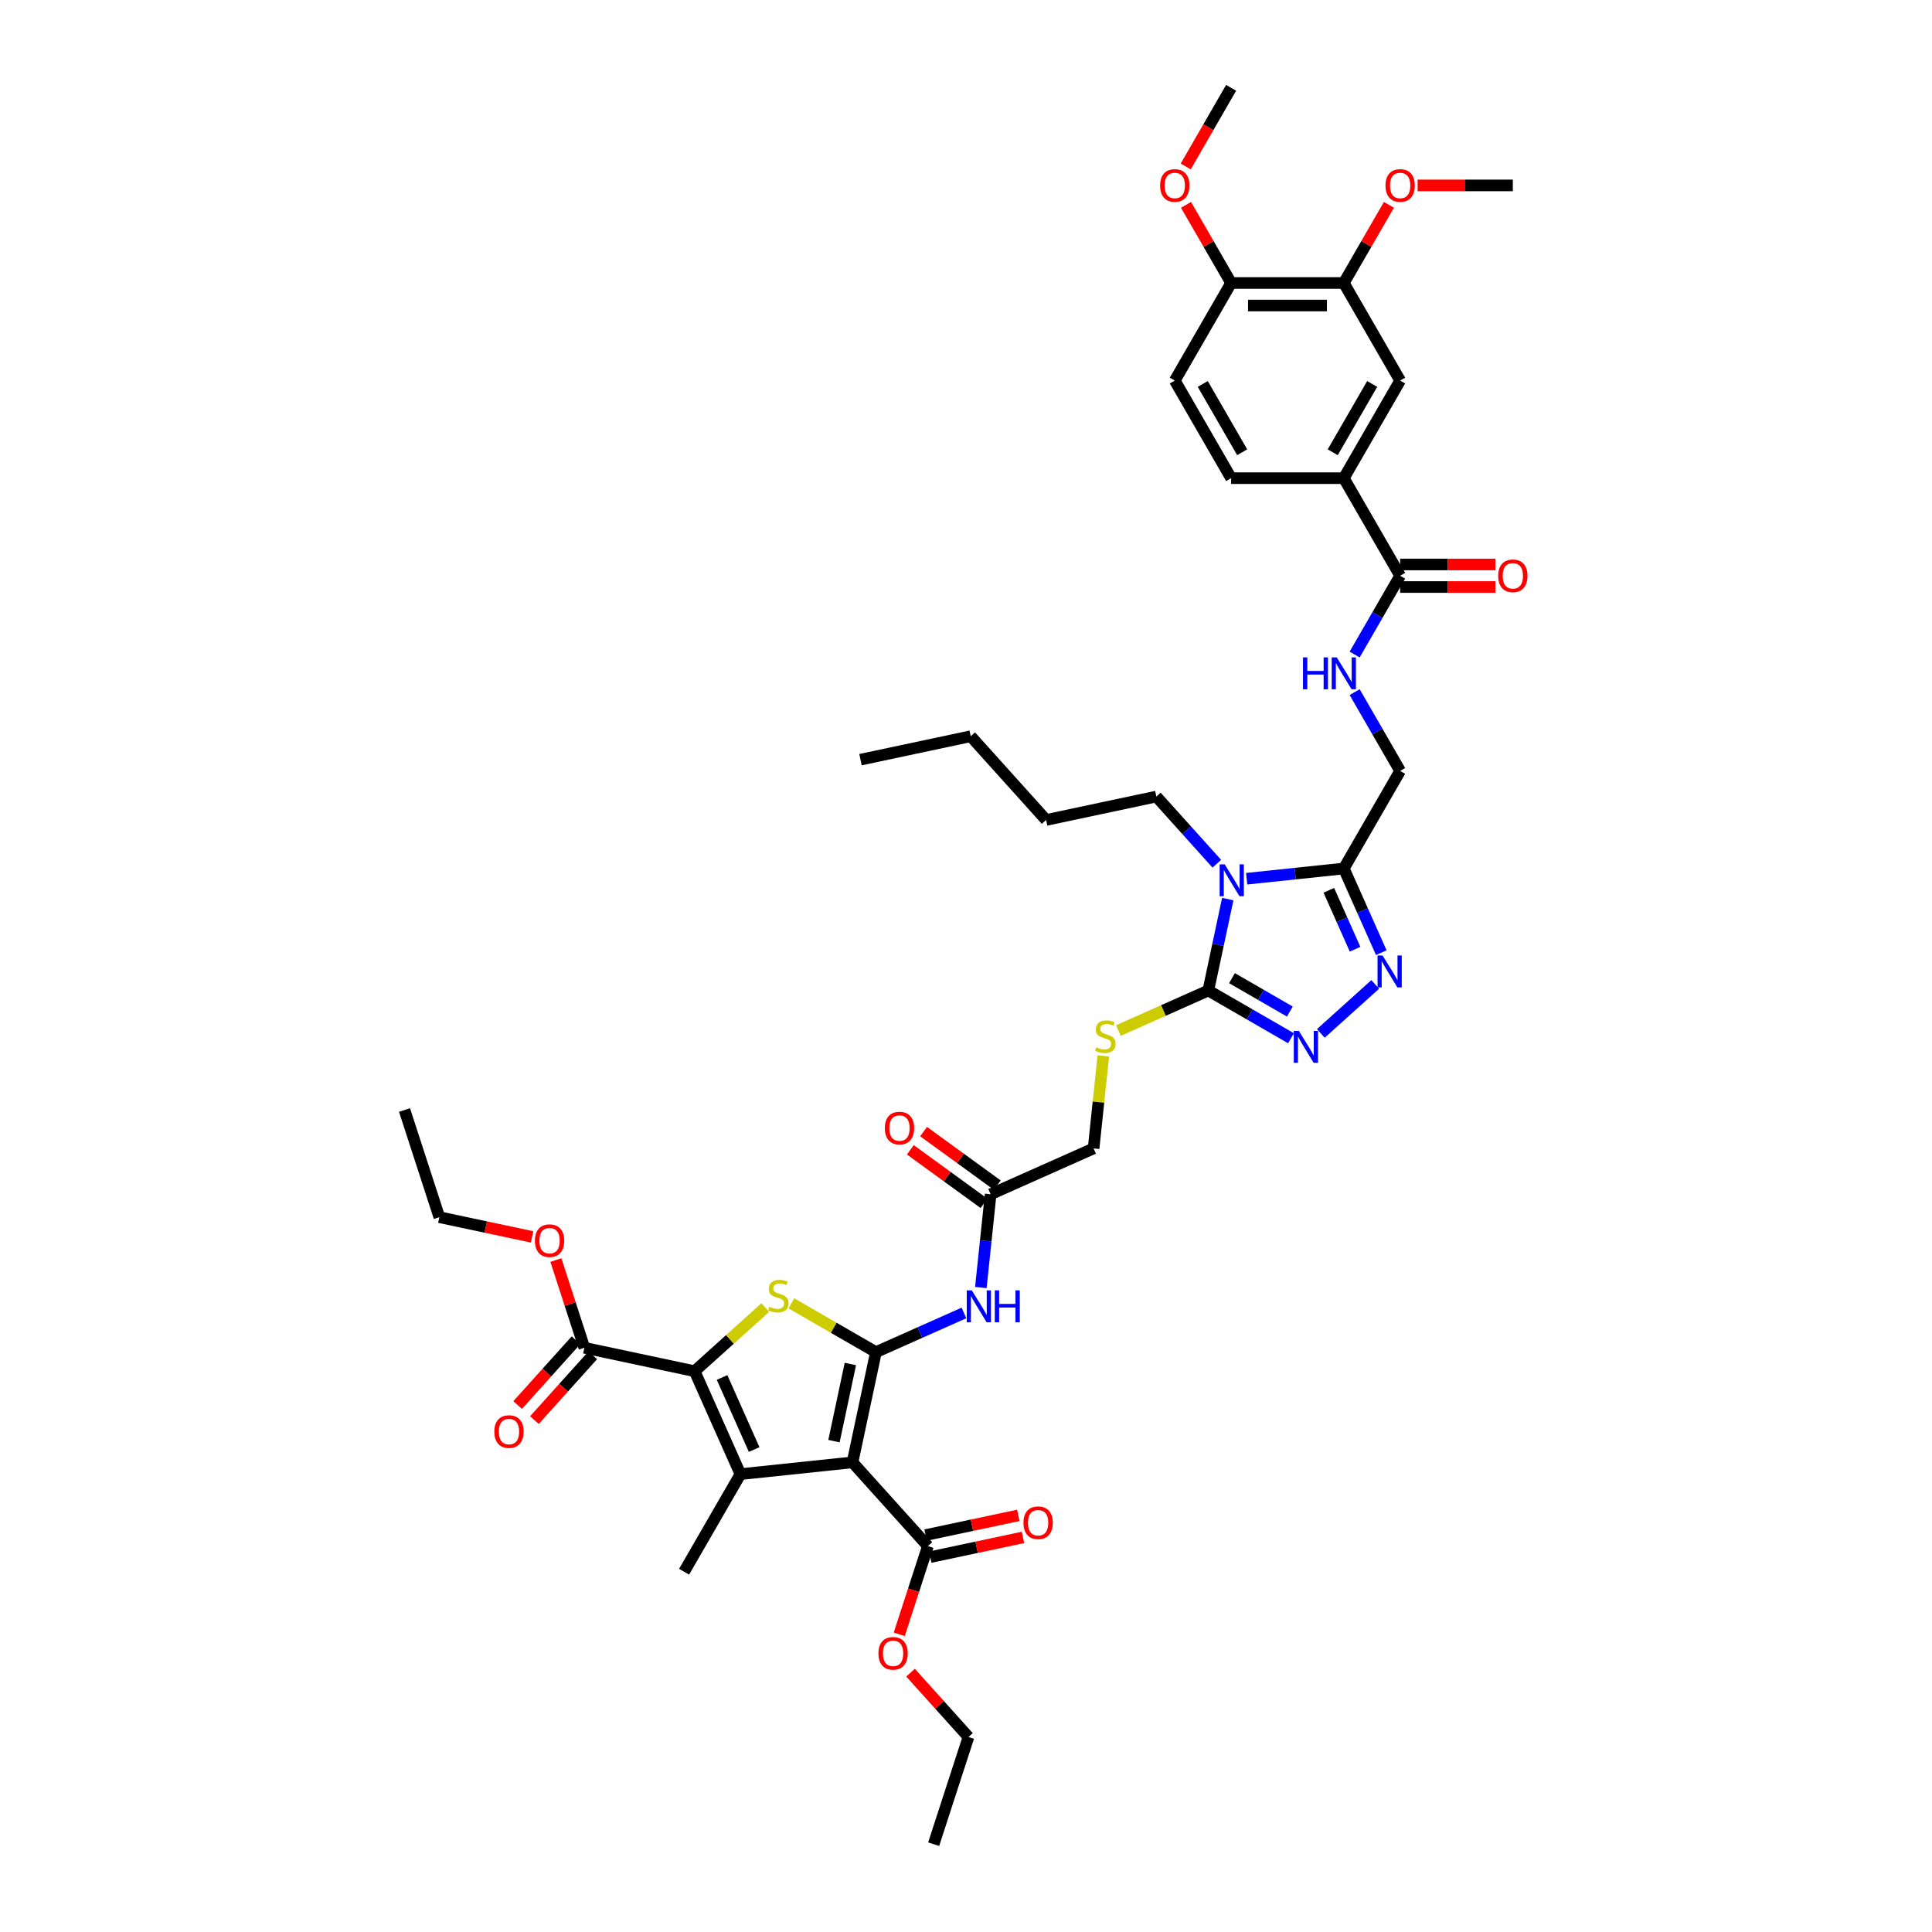 <?xml version='1.0' encoding='iso-8859-1'?>
<svg version='1.1' baseProfile='full'
              xmlns='http://www.w3.org/2000/svg'
                      xmlns:rdkit='http://www.rdkit.org/xml'
                      xmlns:xlink='http://www.w3.org/1999/xlink'
                  xml:space='preserve'
width='1000px' height='1000px' viewBox='0 0 1000 1000'>
<!-- END OF HEADER -->
<rect style='opacity:1.0;fill:#FFFFFF;stroke:none' width='1000' height='1000' x='0' y='0'> </rect>
<path class='bond-0' d='M 453.38,699.867 L 441.254,756.917' style='fill:none;fill-rule:evenodd;stroke:#000000;stroke-width:6px;stroke-linecap:butt;stroke-linejoin:miter;stroke-opacity:1' />
<path class='bond-0' d='M 440.151,705.999 L 431.663,745.935' style='fill:none;fill-rule:evenodd;stroke:#000000;stroke-width:6px;stroke-linecap:butt;stroke-linejoin:miter;stroke-opacity:1' />
<path class='bond-4' d='M 453.38,699.867 L 431.502,687.236' style='fill:none;fill-rule:evenodd;stroke:#000000;stroke-width:6px;stroke-linecap:butt;stroke-linejoin:miter;stroke-opacity:1' />
<path class='bond-4' d='M 431.502,687.236 L 409.623,674.604' style='fill:none;fill-rule:evenodd;stroke:#CCCC00;stroke-width:6px;stroke-linecap:butt;stroke-linejoin:miter;stroke-opacity:1' />
<path class='bond-9' d='M 453.38,699.867 L 476.16,689.725' style='fill:none;fill-rule:evenodd;stroke:#000000;stroke-width:6px;stroke-linecap:butt;stroke-linejoin:miter;stroke-opacity:1' />
<path class='bond-9' d='M 476.16,689.725 L 498.94,679.582' style='fill:none;fill-rule:evenodd;stroke:#0000FF;stroke-width:6px;stroke-linecap:butt;stroke-linejoin:miter;stroke-opacity:1' />
<path class='bond-1' d='M 441.254,756.917 L 383.248,763.014' style='fill:none;fill-rule:evenodd;stroke:#000000;stroke-width:6px;stroke-linecap:butt;stroke-linejoin:miter;stroke-opacity:1' />
<path class='bond-10' d='M 441.254,756.917 L 480.281,800.261' style='fill:none;fill-rule:evenodd;stroke:#000000;stroke-width:6px;stroke-linecap:butt;stroke-linejoin:miter;stroke-opacity:1' />
<path class='bond-29' d='M 383.248,763.014 L 354.086,813.525' style='fill:none;fill-rule:evenodd;stroke:#000000;stroke-width:6px;stroke-linecap:butt;stroke-linejoin:miter;stroke-opacity:1' />
<path class='bond-43' d='M 383.248,763.014 L 359.526,709.732' style='fill:none;fill-rule:evenodd;stroke:#000000;stroke-width:6px;stroke-linecap:butt;stroke-linejoin:miter;stroke-opacity:1' />
<path class='bond-43' d='M 390.346,750.277 L 373.74,712.979' style='fill:none;fill-rule:evenodd;stroke:#000000;stroke-width:6px;stroke-linecap:butt;stroke-linejoin:miter;stroke-opacity:1' />
<path class='bond-2' d='M 359.526,709.732 L 377.82,693.259' style='fill:none;fill-rule:evenodd;stroke:#000000;stroke-width:6px;stroke-linecap:butt;stroke-linejoin:miter;stroke-opacity:1' />
<path class='bond-2' d='M 377.82,693.259 L 396.115,676.786' style='fill:none;fill-rule:evenodd;stroke:#CCCC00;stroke-width:6px;stroke-linecap:butt;stroke-linejoin:miter;stroke-opacity:1' />
<path class='bond-11' d='M 359.526,709.732 L 302.475,697.605' style='fill:none;fill-rule:evenodd;stroke:#000000;stroke-width:6px;stroke-linecap:butt;stroke-linejoin:miter;stroke-opacity:1' />
<path class='bond-3' d='M 635.482,465.354 L 630.451,489.021' style='fill:none;fill-rule:evenodd;stroke:#0000FF;stroke-width:6px;stroke-linecap:butt;stroke-linejoin:miter;stroke-opacity:1' />
<path class='bond-3' d='M 630.451,489.021 L 625.421,512.688' style='fill:none;fill-rule:evenodd;stroke:#000000;stroke-width:6px;stroke-linecap:butt;stroke-linejoin:miter;stroke-opacity:1' />
<path class='bond-6' d='M 645.269,454.826 L 670.411,452.183' style='fill:none;fill-rule:evenodd;stroke:#0000FF;stroke-width:6px;stroke-linecap:butt;stroke-linejoin:miter;stroke-opacity:1' />
<path class='bond-6' d='M 670.411,452.183 L 695.552,449.541' style='fill:none;fill-rule:evenodd;stroke:#000000;stroke-width:6px;stroke-linecap:butt;stroke-linejoin:miter;stroke-opacity:1' />
<path class='bond-28' d='M 629.825,447.061 L 614.172,429.677' style='fill:none;fill-rule:evenodd;stroke:#0000FF;stroke-width:6px;stroke-linecap:butt;stroke-linejoin:miter;stroke-opacity:1' />
<path class='bond-28' d='M 614.172,429.677 L 598.52,412.294' style='fill:none;fill-rule:evenodd;stroke:#000000;stroke-width:6px;stroke-linecap:butt;stroke-linejoin:miter;stroke-opacity:1' />
<path class='bond-5' d='M 625.421,512.688 L 602.156,523.046' style='fill:none;fill-rule:evenodd;stroke:#000000;stroke-width:6px;stroke-linecap:butt;stroke-linejoin:miter;stroke-opacity:1' />
<path class='bond-5' d='M 602.156,523.046 L 578.892,533.404' style='fill:none;fill-rule:evenodd;stroke:#CCCC00;stroke-width:6px;stroke-linecap:butt;stroke-linejoin:miter;stroke-opacity:1' />
<path class='bond-7' d='M 625.421,512.688 L 646.815,525.04' style='fill:none;fill-rule:evenodd;stroke:#000000;stroke-width:6px;stroke-linecap:butt;stroke-linejoin:miter;stroke-opacity:1' />
<path class='bond-7' d='M 646.815,525.04 L 668.209,537.392' style='fill:none;fill-rule:evenodd;stroke:#0000FF;stroke-width:6px;stroke-linecap:butt;stroke-linejoin:miter;stroke-opacity:1' />
<path class='bond-7' d='M 637.671,506.291 L 652.647,514.938' style='fill:none;fill-rule:evenodd;stroke:#000000;stroke-width:6px;stroke-linecap:butt;stroke-linejoin:miter;stroke-opacity:1' />
<path class='bond-7' d='M 652.647,514.938 L 667.623,523.584' style='fill:none;fill-rule:evenodd;stroke:#0000FF;stroke-width:6px;stroke-linecap:butt;stroke-linejoin:miter;stroke-opacity:1' />
<path class='bond-19' d='M 695.552,449.541 L 724.715,399.03' style='fill:none;fill-rule:evenodd;stroke:#000000;stroke-width:6px;stroke-linecap:butt;stroke-linejoin:miter;stroke-opacity:1' />
<path class='bond-44' d='M 695.552,449.541 L 705.251,471.324' style='fill:none;fill-rule:evenodd;stroke:#000000;stroke-width:6px;stroke-linecap:butt;stroke-linejoin:miter;stroke-opacity:1' />
<path class='bond-44' d='M 705.251,471.324 L 714.949,493.106' style='fill:none;fill-rule:evenodd;stroke:#0000FF;stroke-width:6px;stroke-linecap:butt;stroke-linejoin:miter;stroke-opacity:1' />
<path class='bond-44' d='M 687.805,460.82 L 694.594,476.068' style='fill:none;fill-rule:evenodd;stroke:#000000;stroke-width:6px;stroke-linecap:butt;stroke-linejoin:miter;stroke-opacity:1' />
<path class='bond-44' d='M 694.594,476.068 L 701.383,491.316' style='fill:none;fill-rule:evenodd;stroke:#0000FF;stroke-width:6px;stroke-linecap:butt;stroke-linejoin:miter;stroke-opacity:1' />
<path class='bond-8' d='M 683.654,534.897 L 711.813,509.543' style='fill:none;fill-rule:evenodd;stroke:#0000FF;stroke-width:6px;stroke-linecap:butt;stroke-linejoin:miter;stroke-opacity:1' />
<path class='bond-15' d='M 507.684,666.427 L 510.221,642.283' style='fill:none;fill-rule:evenodd;stroke:#0000FF;stroke-width:6px;stroke-linecap:butt;stroke-linejoin:miter;stroke-opacity:1' />
<path class='bond-15' d='M 510.221,642.283 L 512.759,618.139' style='fill:none;fill-rule:evenodd;stroke:#000000;stroke-width:6px;stroke-linecap:butt;stroke-linejoin:miter;stroke-opacity:1' />
<path class='bond-21' d='M 481.493,805.966 L 505.498,800.864' style='fill:none;fill-rule:evenodd;stroke:#000000;stroke-width:6px;stroke-linecap:butt;stroke-linejoin:miter;stroke-opacity:1' />
<path class='bond-21' d='M 505.498,800.864 L 529.503,795.761' style='fill:none;fill-rule:evenodd;stroke:#FF0000;stroke-width:6px;stroke-linecap:butt;stroke-linejoin:miter;stroke-opacity:1' />
<path class='bond-21' d='M 479.068,794.556 L 503.073,789.454' style='fill:none;fill-rule:evenodd;stroke:#000000;stroke-width:6px;stroke-linecap:butt;stroke-linejoin:miter;stroke-opacity:1' />
<path class='bond-21' d='M 503.073,789.454 L 527.078,784.351' style='fill:none;fill-rule:evenodd;stroke:#FF0000;stroke-width:6px;stroke-linecap:butt;stroke-linejoin:miter;stroke-opacity:1' />
<path class='bond-30' d='M 480.281,800.261 L 472.863,823.091' style='fill:none;fill-rule:evenodd;stroke:#000000;stroke-width:6px;stroke-linecap:butt;stroke-linejoin:miter;stroke-opacity:1' />
<path class='bond-30' d='M 472.863,823.091 L 465.445,845.921' style='fill:none;fill-rule:evenodd;stroke:#FF0000;stroke-width:6px;stroke-linecap:butt;stroke-linejoin:miter;stroke-opacity:1' />
<path class='bond-22' d='M 298.141,693.702 L 283.044,710.469' style='fill:none;fill-rule:evenodd;stroke:#000000;stroke-width:6px;stroke-linecap:butt;stroke-linejoin:miter;stroke-opacity:1' />
<path class='bond-22' d='M 283.044,710.469 L 267.947,727.236' style='fill:none;fill-rule:evenodd;stroke:#FF0000;stroke-width:6px;stroke-linecap:butt;stroke-linejoin:miter;stroke-opacity:1' />
<path class='bond-22' d='M 306.81,701.508 L 291.713,718.275' style='fill:none;fill-rule:evenodd;stroke:#000000;stroke-width:6px;stroke-linecap:butt;stroke-linejoin:miter;stroke-opacity:1' />
<path class='bond-22' d='M 291.713,718.275 L 276.616,735.041' style='fill:none;fill-rule:evenodd;stroke:#FF0000;stroke-width:6px;stroke-linecap:butt;stroke-linejoin:miter;stroke-opacity:1' />
<path class='bond-31' d='M 302.475,697.605 L 295.099,674.904' style='fill:none;fill-rule:evenodd;stroke:#000000;stroke-width:6px;stroke-linecap:butt;stroke-linejoin:miter;stroke-opacity:1' />
<path class='bond-31' d='M 295.099,674.904 L 287.723,652.202' style='fill:none;fill-rule:evenodd;stroke:#FF0000;stroke-width:6px;stroke-linecap:butt;stroke-linejoin:miter;stroke-opacity:1' />
<path class='bond-12' d='M 724.715,298.009 L 712.939,318.405' style='fill:none;fill-rule:evenodd;stroke:#000000;stroke-width:6px;stroke-linecap:butt;stroke-linejoin:miter;stroke-opacity:1' />
<path class='bond-12' d='M 712.939,318.405 L 701.162,338.802' style='fill:none;fill-rule:evenodd;stroke:#0000FF;stroke-width:6px;stroke-linecap:butt;stroke-linejoin:miter;stroke-opacity:1' />
<path class='bond-13' d='M 724.715,298.009 L 695.552,247.498' style='fill:none;fill-rule:evenodd;stroke:#000000;stroke-width:6px;stroke-linecap:butt;stroke-linejoin:miter;stroke-opacity:1' />
<path class='bond-23' d='M 724.715,303.841 L 749.357,303.841' style='fill:none;fill-rule:evenodd;stroke:#000000;stroke-width:6px;stroke-linecap:butt;stroke-linejoin:miter;stroke-opacity:1' />
<path class='bond-23' d='M 749.357,303.841 L 773.999,303.841' style='fill:none;fill-rule:evenodd;stroke:#FF0000;stroke-width:6px;stroke-linecap:butt;stroke-linejoin:miter;stroke-opacity:1' />
<path class='bond-23' d='M 724.715,292.176 L 749.357,292.176' style='fill:none;fill-rule:evenodd;stroke:#000000;stroke-width:6px;stroke-linecap:butt;stroke-linejoin:miter;stroke-opacity:1' />
<path class='bond-23' d='M 749.357,292.176 L 773.999,292.176' style='fill:none;fill-rule:evenodd;stroke:#FF0000;stroke-width:6px;stroke-linecap:butt;stroke-linejoin:miter;stroke-opacity:1' />
<path class='bond-17' d='M 695.552,247.498 L 724.715,196.987' style='fill:none;fill-rule:evenodd;stroke:#000000;stroke-width:6px;stroke-linecap:butt;stroke-linejoin:miter;stroke-opacity:1' />
<path class='bond-17' d='M 689.825,234.089 L 710.238,198.731' style='fill:none;fill-rule:evenodd;stroke:#000000;stroke-width:6px;stroke-linecap:butt;stroke-linejoin:miter;stroke-opacity:1' />
<path class='bond-24' d='M 695.552,247.498 L 637.227,247.498' style='fill:none;fill-rule:evenodd;stroke:#000000;stroke-width:6px;stroke-linecap:butt;stroke-linejoin:miter;stroke-opacity:1' />
<path class='bond-14' d='M 571.073,546.548 L 568.557,570.482' style='fill:none;fill-rule:evenodd;stroke:#CCCC00;stroke-width:6px;stroke-linecap:butt;stroke-linejoin:miter;stroke-opacity:1' />
<path class='bond-14' d='M 568.557,570.482 L 566.042,594.416' style='fill:none;fill-rule:evenodd;stroke:#000000;stroke-width:6px;stroke-linecap:butt;stroke-linejoin:miter;stroke-opacity:1' />
<path class='bond-25' d='M 516.187,613.42 L 497.115,599.563' style='fill:none;fill-rule:evenodd;stroke:#000000;stroke-width:6px;stroke-linecap:butt;stroke-linejoin:miter;stroke-opacity:1' />
<path class='bond-25' d='M 497.115,599.563 L 478.042,585.706' style='fill:none;fill-rule:evenodd;stroke:#FF0000;stroke-width:6px;stroke-linecap:butt;stroke-linejoin:miter;stroke-opacity:1' />
<path class='bond-25' d='M 509.331,622.857 L 490.258,609' style='fill:none;fill-rule:evenodd;stroke:#000000;stroke-width:6px;stroke-linecap:butt;stroke-linejoin:miter;stroke-opacity:1' />
<path class='bond-25' d='M 490.258,609 L 471.185,595.143' style='fill:none;fill-rule:evenodd;stroke:#FF0000;stroke-width:6px;stroke-linecap:butt;stroke-linejoin:miter;stroke-opacity:1' />
<path class='bond-27' d='M 512.759,618.139 L 566.042,594.416' style='fill:none;fill-rule:evenodd;stroke:#000000;stroke-width:6px;stroke-linecap:butt;stroke-linejoin:miter;stroke-opacity:1' />
<path class='bond-16' d='M 701.162,358.236 L 712.939,378.633' style='fill:none;fill-rule:evenodd;stroke:#0000FF;stroke-width:6px;stroke-linecap:butt;stroke-linejoin:miter;stroke-opacity:1' />
<path class='bond-16' d='M 712.939,378.633 L 724.715,399.03' style='fill:none;fill-rule:evenodd;stroke:#000000;stroke-width:6px;stroke-linecap:butt;stroke-linejoin:miter;stroke-opacity:1' />
<path class='bond-18' d='M 724.715,196.987 L 695.552,146.476' style='fill:none;fill-rule:evenodd;stroke:#000000;stroke-width:6px;stroke-linecap:butt;stroke-linejoin:miter;stroke-opacity:1' />
<path class='bond-32' d='M 695.552,146.476 L 707.227,126.254' style='fill:none;fill-rule:evenodd;stroke:#000000;stroke-width:6px;stroke-linecap:butt;stroke-linejoin:miter;stroke-opacity:1' />
<path class='bond-32' d='M 707.227,126.254 L 718.903,106.032' style='fill:none;fill-rule:evenodd;stroke:#FF0000;stroke-width:6px;stroke-linecap:butt;stroke-linejoin:miter;stroke-opacity:1' />
<path class='bond-45' d='M 695.552,146.476 L 637.227,146.476' style='fill:none;fill-rule:evenodd;stroke:#000000;stroke-width:6px;stroke-linecap:butt;stroke-linejoin:miter;stroke-opacity:1' />
<path class='bond-45' d='M 686.804,158.141 L 645.976,158.141' style='fill:none;fill-rule:evenodd;stroke:#000000;stroke-width:6px;stroke-linecap:butt;stroke-linejoin:miter;stroke-opacity:1' />
<path class='bond-20' d='M 637.227,146.476 L 608.065,196.987' style='fill:none;fill-rule:evenodd;stroke:#000000;stroke-width:6px;stroke-linecap:butt;stroke-linejoin:miter;stroke-opacity:1' />
<path class='bond-33' d='M 637.227,146.476 L 625.552,126.254' style='fill:none;fill-rule:evenodd;stroke:#000000;stroke-width:6px;stroke-linecap:butt;stroke-linejoin:miter;stroke-opacity:1' />
<path class='bond-33' d='M 625.552,126.254 L 613.877,106.032' style='fill:none;fill-rule:evenodd;stroke:#FF0000;stroke-width:6px;stroke-linecap:butt;stroke-linejoin:miter;stroke-opacity:1' />
<path class='bond-26' d='M 637.227,247.498 L 608.065,196.987' style='fill:none;fill-rule:evenodd;stroke:#000000;stroke-width:6px;stroke-linecap:butt;stroke-linejoin:miter;stroke-opacity:1' />
<path class='bond-26' d='M 642.955,234.089 L 622.542,198.731' style='fill:none;fill-rule:evenodd;stroke:#000000;stroke-width:6px;stroke-linecap:butt;stroke-linejoin:miter;stroke-opacity:1' />
<path class='bond-38' d='M 598.52,412.294 L 541.47,424.42' style='fill:none;fill-rule:evenodd;stroke:#000000;stroke-width:6px;stroke-linecap:butt;stroke-linejoin:miter;stroke-opacity:1' />
<path class='bond-35' d='M 471.298,865.772 L 486.291,882.423' style='fill:none;fill-rule:evenodd;stroke:#FF0000;stroke-width:6px;stroke-linecap:butt;stroke-linejoin:miter;stroke-opacity:1' />
<path class='bond-35' d='M 486.291,882.423 L 501.284,899.075' style='fill:none;fill-rule:evenodd;stroke:#000000;stroke-width:6px;stroke-linecap:butt;stroke-linejoin:miter;stroke-opacity:1' />
<path class='bond-34' d='M 275.412,640.213 L 251.407,635.111' style='fill:none;fill-rule:evenodd;stroke:#FF0000;stroke-width:6px;stroke-linecap:butt;stroke-linejoin:miter;stroke-opacity:1' />
<path class='bond-34' d='M 251.407,635.111 L 227.402,630.009' style='fill:none;fill-rule:evenodd;stroke:#000000;stroke-width:6px;stroke-linecap:butt;stroke-linejoin:miter;stroke-opacity:1' />
<path class='bond-36' d='M 733.755,95.965 L 758.397,95.965' style='fill:none;fill-rule:evenodd;stroke:#FF0000;stroke-width:6px;stroke-linecap:butt;stroke-linejoin:miter;stroke-opacity:1' />
<path class='bond-36' d='M 758.397,95.965 L 783.04,95.965' style='fill:none;fill-rule:evenodd;stroke:#000000;stroke-width:6px;stroke-linecap:butt;stroke-linejoin:miter;stroke-opacity:1' />
<path class='bond-37' d='M 613.729,86.155 L 625.478,65.805' style='fill:none;fill-rule:evenodd;stroke:#FF0000;stroke-width:6px;stroke-linecap:butt;stroke-linejoin:miter;stroke-opacity:1' />
<path class='bond-37' d='M 625.478,65.805 L 637.227,45.455' style='fill:none;fill-rule:evenodd;stroke:#000000;stroke-width:6px;stroke-linecap:butt;stroke-linejoin:miter;stroke-opacity:1' />
<path class='bond-40' d='M 227.402,630.009 L 209.378,574.538' style='fill:none;fill-rule:evenodd;stroke:#000000;stroke-width:6px;stroke-linecap:butt;stroke-linejoin:miter;stroke-opacity:1' />
<path class='bond-41' d='M 501.284,899.075 L 483.261,954.545' style='fill:none;fill-rule:evenodd;stroke:#000000;stroke-width:6px;stroke-linecap:butt;stroke-linejoin:miter;stroke-opacity:1' />
<path class='bond-39' d='M 541.47,424.42 L 502.443,381.076' style='fill:none;fill-rule:evenodd;stroke:#000000;stroke-width:6px;stroke-linecap:butt;stroke-linejoin:miter;stroke-opacity:1' />
<path class='bond-42' d='M 502.443,381.076 L 445.392,393.203' style='fill:none;fill-rule:evenodd;stroke:#000000;stroke-width:6px;stroke-linecap:butt;stroke-linejoin:miter;stroke-opacity:1' />
<path  class='atom-4' d='M 633.896 447.379
L 639.308 456.127
Q 639.845 456.991, 640.708 458.554
Q 641.571 460.117, 641.618 460.21
L 641.618 447.379
L 643.811 447.379
L 643.811 463.896
L 641.548 463.896
L 635.739 454.331
Q 635.062 453.211, 634.339 451.928
Q 633.639 450.645, 633.429 450.248
L 633.429 463.896
L 631.283 463.896
L 631.283 447.379
L 633.896 447.379
' fill='#0000FF'/>
<path  class='atom-5' d='M 398.203 676.374
Q 398.39 676.444, 399.16 676.77
Q 399.93 677.097, 400.77 677.307
Q 401.633 677.494, 402.473 677.494
Q 404.036 677.494, 404.946 676.747
Q 405.856 675.977, 405.856 674.647
Q 405.856 673.738, 405.389 673.178
Q 404.946 672.618, 404.246 672.314
Q 403.546 672.011, 402.379 671.661
Q 400.91 671.218, 400.023 670.798
Q 399.16 670.378, 398.53 669.491
Q 397.923 668.605, 397.923 667.112
Q 397.923 665.035, 399.323 663.752
Q 400.746 662.469, 403.546 662.469
Q 405.459 662.469, 407.629 663.379
L 407.092 665.175
Q 405.109 664.359, 403.616 664.359
Q 402.006 664.359, 401.12 665.035
Q 400.233 665.689, 400.256 666.832
Q 400.256 667.718, 400.7 668.255
Q 401.166 668.792, 401.82 669.095
Q 402.496 669.398, 403.616 669.748
Q 405.109 670.215, 405.996 670.681
Q 406.882 671.148, 407.512 672.104
Q 408.165 673.038, 408.165 674.647
Q 408.165 676.934, 406.625 678.17
Q 405.109 679.383, 402.566 679.383
Q 401.096 679.383, 399.976 679.057
Q 398.88 678.753, 397.573 678.217
L 398.203 676.374
' fill='#CCCC00'/>
<path  class='atom-8' d='M 672.28 533.591
L 677.693 542.34
Q 678.229 543.203, 679.093 544.767
Q 679.956 546.33, 680.002 546.423
L 680.002 533.591
L 682.195 533.591
L 682.195 550.109
L 679.932 550.109
L 674.123 540.544
Q 673.447 539.424, 672.723 538.141
Q 672.024 536.858, 671.814 536.461
L 671.814 550.109
L 669.667 550.109
L 669.667 533.591
L 672.28 533.591
' fill='#0000FF'/>
<path  class='atom-9' d='M 715.624 494.565
L 721.037 503.313
Q 721.573 504.176, 722.436 505.74
Q 723.3 507.303, 723.346 507.396
L 723.346 494.565
L 725.539 494.565
L 725.539 511.082
L 723.276 511.082
L 717.467 501.517
Q 716.791 500.397, 716.067 499.114
Q 715.367 497.831, 715.157 497.434
L 715.157 511.082
L 713.011 511.082
L 713.011 494.565
L 715.624 494.565
' fill='#0000FF'/>
<path  class='atom-10' d='M 503.011 667.885
L 508.424 676.634
Q 508.961 677.497, 509.824 679.06
Q 510.687 680.624, 510.734 680.717
L 510.734 667.885
L 512.927 667.885
L 512.927 684.403
L 510.664 684.403
L 504.854 674.838
Q 504.178 673.718, 503.455 672.435
Q 502.755 671.152, 502.545 670.755
L 502.545 684.403
L 500.398 684.403
L 500.398 667.885
L 503.011 667.885
' fill='#0000FF'/>
<path  class='atom-10' d='M 514.91 667.885
L 517.149 667.885
L 517.149 674.908
L 525.595 674.908
L 525.595 667.885
L 527.834 667.885
L 527.834 684.403
L 525.595 684.403
L 525.595 676.774
L 517.149 676.774
L 517.149 684.403
L 514.91 684.403
L 514.91 667.885
' fill='#0000FF'/>
<path  class='atom-15' d='M 567.472 542.08
Q 567.659 542.15, 568.429 542.476
Q 569.199 542.803, 570.038 543.013
Q 570.902 543.2, 571.742 543.2
Q 573.305 543.2, 574.215 542.453
Q 575.124 541.683, 575.124 540.353
Q 575.124 539.444, 574.658 538.884
Q 574.215 538.324, 573.515 538.02
Q 572.815 537.717, 571.648 537.367
Q 570.178 536.924, 569.292 536.504
Q 568.429 536.084, 567.799 535.198
Q 567.192 534.311, 567.192 532.818
Q 567.192 530.742, 568.592 529.458
Q 570.015 528.175, 572.815 528.175
Q 574.728 528.175, 576.897 529.085
L 576.361 530.882
Q 574.378 530.065, 572.885 530.065
Q 571.275 530.065, 570.388 530.742
Q 569.502 531.395, 569.525 532.538
Q 569.525 533.424, 569.968 533.961
Q 570.435 534.498, 571.088 534.801
Q 571.765 535.104, 572.885 535.454
Q 574.378 535.921, 575.264 536.387
Q 576.151 536.854, 576.781 537.81
Q 577.434 538.744, 577.434 540.353
Q 577.434 542.64, 575.894 543.876
Q 574.378 545.089, 571.835 545.089
Q 570.365 545.089, 569.245 544.763
Q 568.149 544.46, 566.842 543.923
L 567.472 542.08
' fill='#CCCC00'/>
<path  class='atom-17' d='M 674.427 340.261
L 676.667 340.261
L 676.667 347.283
L 685.112 347.283
L 685.112 340.261
L 687.352 340.261
L 687.352 356.778
L 685.112 356.778
L 685.112 349.149
L 676.667 349.149
L 676.667 356.778
L 674.427 356.778
L 674.427 340.261
' fill='#0000FF'/>
<path  class='atom-17' d='M 691.901 340.261
L 697.314 349.009
Q 697.85 349.872, 698.714 351.436
Q 699.577 352.999, 699.623 353.092
L 699.623 340.261
L 701.816 340.261
L 701.816 356.778
L 699.553 356.778
L 693.744 347.213
Q 693.068 346.093, 692.344 344.81
Q 691.645 343.527, 691.435 343.13
L 691.435 356.778
L 689.288 356.778
L 689.288 340.261
L 691.901 340.261
' fill='#0000FF'/>
<path  class='atom-22' d='M 529.749 788.181
Q 529.749 784.215, 531.708 781.999
Q 533.668 779.783, 537.331 779.783
Q 540.994 779.783, 542.953 781.999
Q 544.913 784.215, 544.913 788.181
Q 544.913 792.194, 542.93 794.481
Q 540.947 796.744, 537.331 796.744
Q 533.692 796.744, 531.708 794.481
Q 529.749 792.218, 529.749 788.181
M 537.331 794.877
Q 539.851 794.877, 541.204 793.197
Q 542.58 791.494, 542.58 788.181
Q 542.58 784.939, 541.204 783.305
Q 539.851 781.649, 537.331 781.649
Q 534.811 781.649, 533.435 783.282
Q 532.082 784.915, 532.082 788.181
Q 532.082 791.518, 533.435 793.197
Q 534.811 794.877, 537.331 794.877
' fill='#FF0000'/>
<path  class='atom-23' d='M 255.866 740.996
Q 255.866 737.03, 257.826 734.813
Q 259.785 732.597, 263.448 732.597
Q 267.111 732.597, 269.071 734.813
Q 271.031 737.03, 271.031 740.996
Q 271.031 745.008, 269.047 747.295
Q 267.064 749.558, 263.448 749.558
Q 259.809 749.558, 257.826 747.295
Q 255.866 745.032, 255.866 740.996
M 263.448 747.691
Q 265.968 747.691, 267.321 746.012
Q 268.698 744.308, 268.698 740.996
Q 268.698 737.753, 267.321 736.12
Q 265.968 734.463, 263.448 734.463
Q 260.929 734.463, 259.552 736.096
Q 258.199 737.729, 258.199 740.996
Q 258.199 744.332, 259.552 746.012
Q 260.929 747.691, 263.448 747.691
' fill='#FF0000'/>
<path  class='atom-24' d='M 775.457 298.055
Q 775.457 294.089, 777.417 291.873
Q 779.377 289.656, 783.04 289.656
Q 786.702 289.656, 788.662 291.873
Q 790.622 294.089, 790.622 298.055
Q 790.622 302.068, 788.639 304.354
Q 786.656 306.617, 783.04 306.617
Q 779.4 306.617, 777.417 304.354
Q 775.457 302.091, 775.457 298.055
M 783.04 304.751
Q 785.559 304.751, 786.912 303.071
Q 788.289 301.368, 788.289 298.055
Q 788.289 294.812, 786.912 293.179
Q 785.559 291.523, 783.04 291.523
Q 780.52 291.523, 779.143 293.156
Q 777.79 294.789, 777.79 298.055
Q 777.79 301.391, 779.143 303.071
Q 780.52 304.751, 783.04 304.751
' fill='#FF0000'/>
<path  class='atom-26' d='M 457.991 583.903
Q 457.991 579.937, 459.951 577.721
Q 461.911 575.504, 465.573 575.504
Q 469.236 575.504, 471.196 577.721
Q 473.156 579.937, 473.156 583.903
Q 473.156 587.916, 471.173 590.202
Q 469.19 592.465, 465.573 592.465
Q 461.934 592.465, 459.951 590.202
Q 457.991 587.939, 457.991 583.903
M 465.573 590.599
Q 468.093 590.599, 469.446 588.919
Q 470.823 587.216, 470.823 583.903
Q 470.823 580.66, 469.446 579.027
Q 468.093 577.371, 465.573 577.371
Q 463.054 577.371, 461.677 579.004
Q 460.324 580.637, 460.324 583.903
Q 460.324 587.239, 461.677 588.919
Q 463.054 590.599, 465.573 590.599
' fill='#FF0000'/>
<path  class='atom-31' d='M 454.675 855.778
Q 454.675 851.812, 456.635 849.596
Q 458.595 847.379, 462.257 847.379
Q 465.92 847.379, 467.88 849.596
Q 469.84 851.812, 469.84 855.778
Q 469.84 859.791, 467.856 862.077
Q 465.873 864.34, 462.257 864.34
Q 458.618 864.34, 456.635 862.077
Q 454.675 859.814, 454.675 855.778
M 462.257 862.474
Q 464.777 862.474, 466.13 860.794
Q 467.507 859.091, 467.507 855.778
Q 467.507 852.535, 466.13 850.902
Q 464.777 849.246, 462.257 849.246
Q 459.738 849.246, 458.361 850.879
Q 457.008 852.512, 457.008 855.778
Q 457.008 859.114, 458.361 860.794
Q 459.738 862.474, 462.257 862.474
' fill='#FF0000'/>
<path  class='atom-32' d='M 276.87 642.182
Q 276.87 638.216, 278.829 635.999
Q 280.789 633.783, 284.452 633.783
Q 288.115 633.783, 290.074 635.999
Q 292.034 638.216, 292.034 642.182
Q 292.034 646.194, 290.051 648.481
Q 288.068 650.744, 284.452 650.744
Q 280.812 650.744, 278.829 648.481
Q 276.87 646.218, 276.87 642.182
M 284.452 648.877
Q 286.971 648.877, 288.325 647.198
Q 289.701 645.494, 289.701 642.182
Q 289.701 638.939, 288.325 637.306
Q 286.971 635.649, 284.452 635.649
Q 281.932 635.649, 280.556 637.282
Q 279.203 638.915, 279.203 642.182
Q 279.203 645.518, 280.556 647.198
Q 281.932 648.877, 284.452 648.877
' fill='#FF0000'/>
<path  class='atom-33' d='M 717.133 96.012
Q 717.133 92.046, 719.092 89.83
Q 721.052 87.613, 724.715 87.613
Q 728.378 87.613, 730.337 89.83
Q 732.297 92.046, 732.297 96.012
Q 732.297 100.025, 730.314 102.311
Q 728.331 104.574, 724.715 104.574
Q 721.075 104.574, 719.092 102.311
Q 717.133 100.048, 717.133 96.012
M 724.715 102.708
Q 727.234 102.708, 728.588 101.028
Q 729.964 99.325, 729.964 96.012
Q 729.964 92.769, 728.588 91.136
Q 727.234 89.48, 724.715 89.48
Q 722.195 89.48, 720.819 91.113
Q 719.465 92.746, 719.465 96.012
Q 719.465 99.348, 720.819 101.028
Q 722.195 102.708, 724.715 102.708
' fill='#FF0000'/>
<path  class='atom-34' d='M 600.483 96.012
Q 600.483 92.046, 602.443 89.83
Q 604.402 87.613, 608.065 87.613
Q 611.728 87.613, 613.688 89.83
Q 615.647 92.046, 615.647 96.012
Q 615.647 100.025, 613.664 102.311
Q 611.681 104.574, 608.065 104.574
Q 604.426 104.574, 602.443 102.311
Q 600.483 100.048, 600.483 96.012
M 608.065 102.708
Q 610.585 102.708, 611.938 101.028
Q 613.314 99.325, 613.314 96.012
Q 613.314 92.769, 611.938 91.136
Q 610.585 89.48, 608.065 89.48
Q 605.545 89.48, 604.169 91.113
Q 602.816 92.746, 602.816 96.012
Q 602.816 99.348, 604.169 101.028
Q 605.545 102.708, 608.065 102.708
' fill='#FF0000'/>
</svg>
